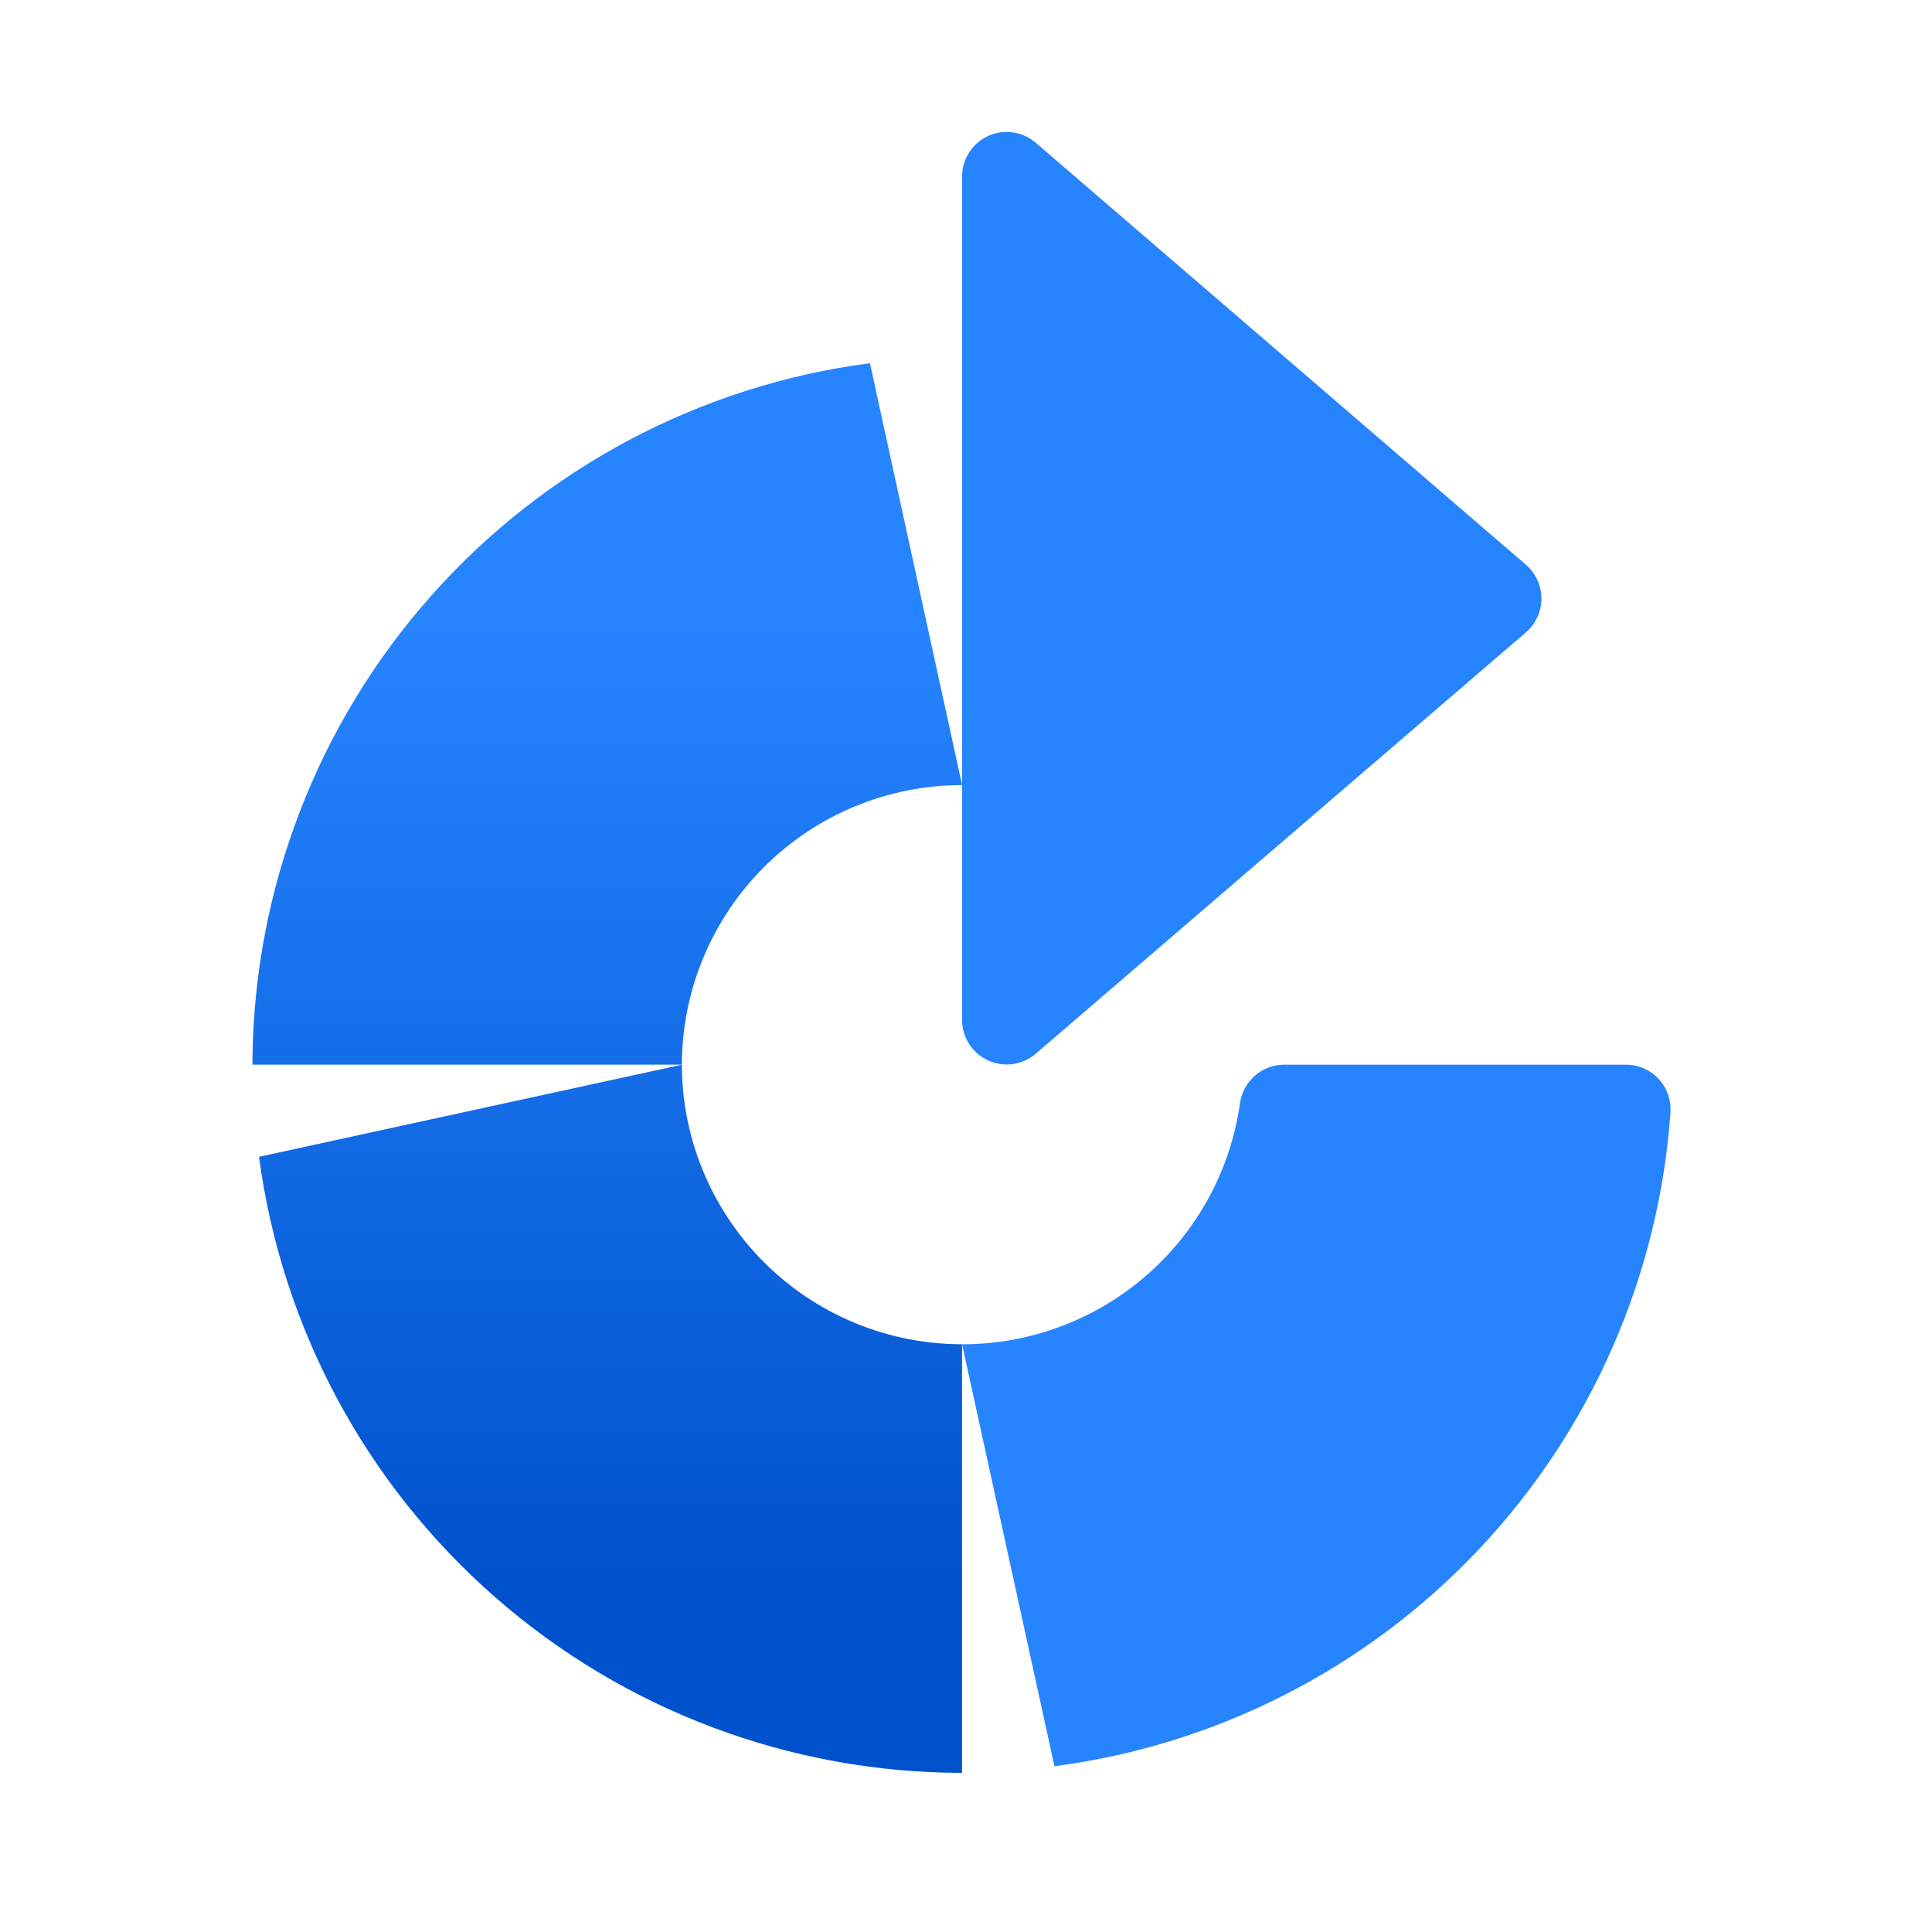 <svg width="71" height="70" viewBox="0 0 71 70" fill="none" xmlns="http://www.w3.org/2000/svg">
<mask id="mask0_2212_6201" style="mask-type:luminance" maskUnits="userSpaceOnUse" x="0" y="0" width="71" height="70">
<path d="M70.333 0H0.333V70H70.333V0Z" fill="white"/>
</mask>
<g mask="url(#mask0_2212_6201)">
<path d="M59.748 39.125H47.212C46.816 39.121 46.432 39.26 46.131 39.516C45.83 39.773 45.631 40.129 45.572 40.521C45.228 42.985 44.004 45.241 42.126 46.873C40.248 48.505 37.844 49.403 35.356 49.401L38.75 64.906C44.715 64.126 50.228 61.309 54.354 56.93C58.48 52.551 60.965 46.881 61.389 40.88C61.404 40.665 61.376 40.449 61.308 40.245C61.24 40.041 61.132 39.852 60.991 39.689C60.849 39.526 60.678 39.393 60.485 39.297C60.292 39.201 60.082 39.144 59.867 39.129C59.828 39.126 59.788 39.125 59.748 39.125Z" fill="#2684FF"/>
<path d="M38.053 38.731L56.091 23.226C56.266 23.072 56.405 22.883 56.501 22.671C56.597 22.459 56.646 22.229 56.646 21.996C56.646 21.764 56.597 21.534 56.501 21.322C56.405 21.11 56.266 20.92 56.091 20.766L38.053 5.237C37.814 5.036 37.523 4.907 37.214 4.865C36.905 4.823 36.59 4.87 36.307 5.001C36.023 5.132 35.783 5.341 35.615 5.604C35.446 5.866 35.356 6.172 35.355 6.484V37.485C35.356 37.797 35.446 38.102 35.615 38.365C35.783 38.627 36.023 38.836 36.307 38.967C36.59 39.098 36.905 39.145 37.214 39.104C37.523 39.062 37.814 38.933 38.053 38.731Z" fill="#2684FF"/>
<path d="M9.519 42.511C10.354 48.774 13.432 54.521 18.184 58.684C22.935 62.848 29.036 65.145 35.354 65.15V49.399C32.627 49.399 30.012 48.317 28.082 46.391C26.152 44.465 25.064 41.852 25.058 39.126L9.519 42.511Z" fill="url(#paint0_linear_2212_6201)"/>
<path d="M9.278 38.878V39.124H25.058C25.064 36.397 26.152 33.784 28.083 31.859C30.013 29.933 32.629 28.851 35.356 28.851L31.97 13.347C25.748 14.159 20.028 17.188 15.859 21.878C11.691 26.568 9.354 32.604 9.278 38.878Z" fill="url(#paint1_linear_2212_6201)"/>
</g>
<defs>
<linearGradient id="paint0_linear_2212_6201" x1="22.437" y1="58.462" x2="22.437" y2="22.938" gradientUnits="userSpaceOnUse">
<stop stop-color="#0052CC"/>
<stop offset="1" stop-color="#2684FF"/>
</linearGradient>
<linearGradient id="paint1_linear_2212_6201" x1="22.317" y1="58.457" x2="22.317" y2="22.936" gradientUnits="userSpaceOnUse">
<stop stop-color="#0052CC"/>
<stop offset="1" stop-color="#2684FF"/>
</linearGradient>
</defs>
</svg>
